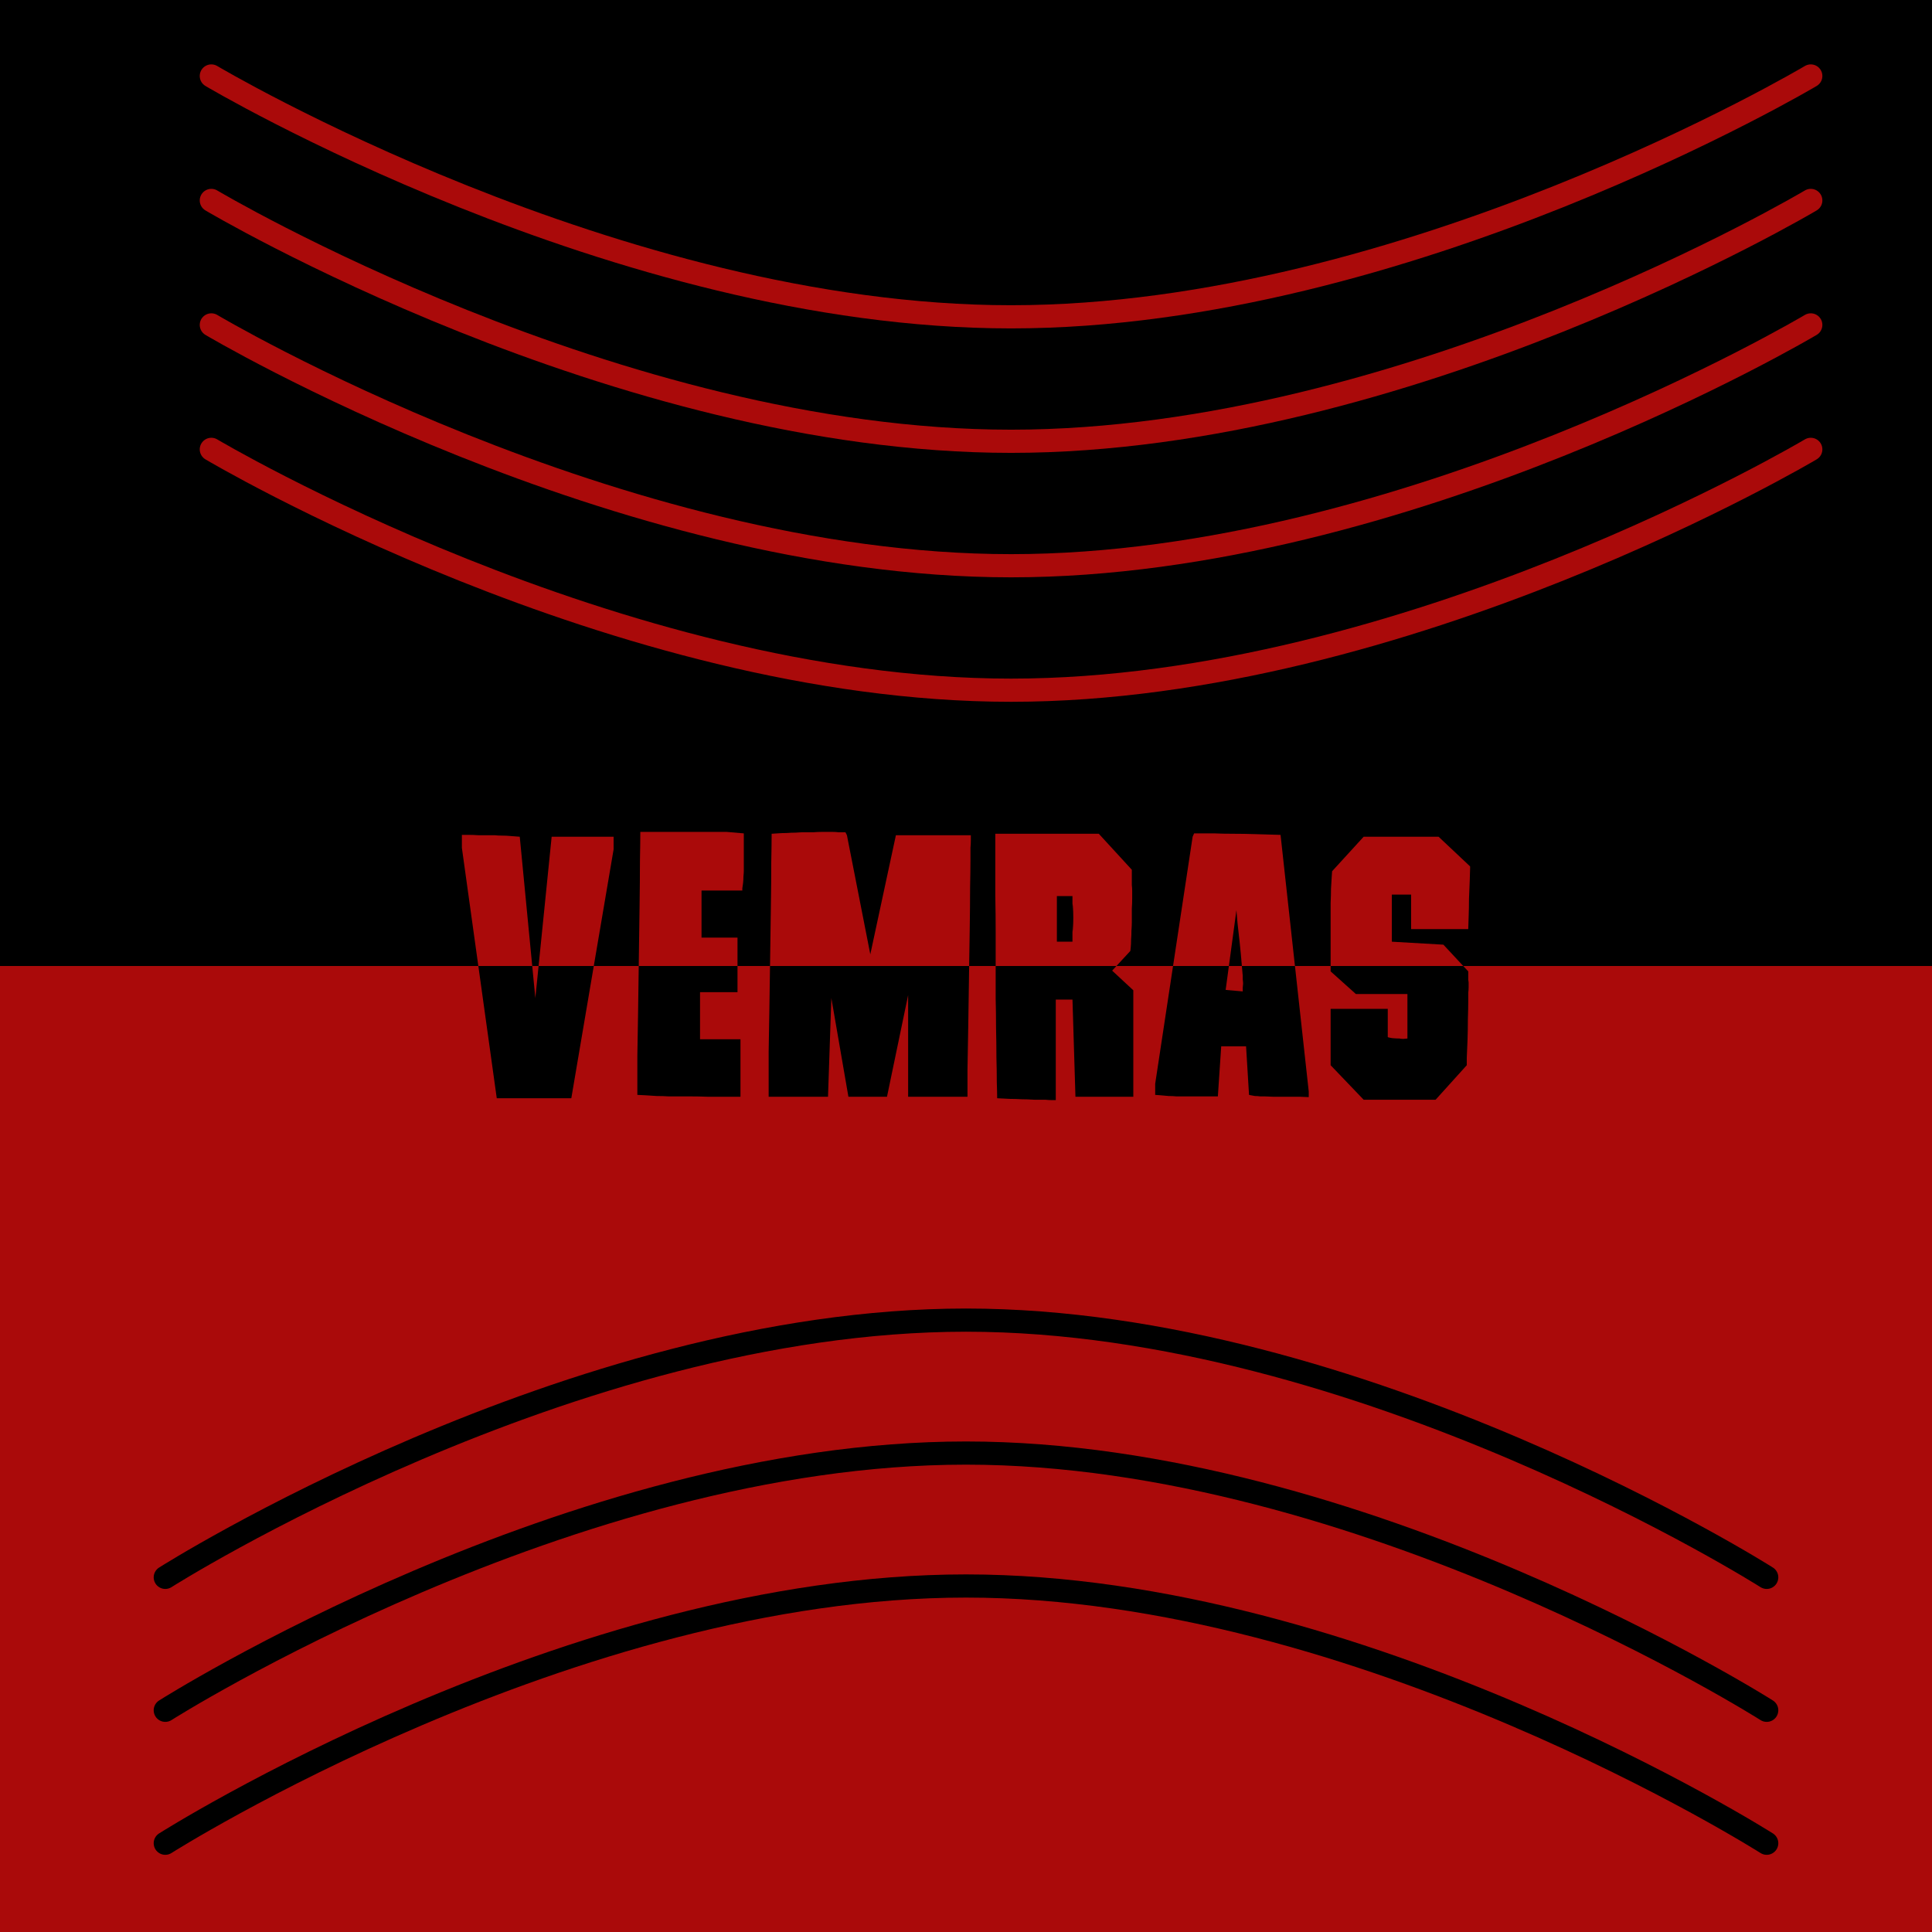 <?xml version="1.0" encoding="UTF-8" standalone="no"?>
<!-- Created with Inkscape (http://www.inkscape.org/) -->

<svg
   width="500"
   height="500"
   viewBox="0 0 500 500"
   version="1.1"
   id="svg1"
   inkscape:version="1.4.2 (f4327f4, 2025-05-13)"
   sodipodi:docname="Logo.svg"
   xmlns:inkscape="http://www.inkscape.org/namespaces/inkscape"
   xmlns:sodipodi="http://sodipodi.sourceforge.net/DTD/sodipodi-0.dtd"
   xmlns="http://www.w3.org/2000/svg"
   xmlns:svg="http://www.w3.org/2000/svg">
  <sodipodi:namedview
     id="namedview1"
     pagecolor="#ffffff"
     bordercolor="#000000"
     borderopacity="0.25"
     inkscape:showpageshadow="2"
     inkscape:pageopacity="0.0"
     inkscape:pagecheckerboard="0"
     inkscape:deskcolor="#d1d1d1"
     inkscape:document-units="px"
     inkscape:zoom="1.4378367"
     inkscape:cx="166.91743"
     inkscape:cy="216.64491"
     inkscape:window-width="1920"
     inkscape:window-height="1009"
     inkscape:window-x="1912"
     inkscape:window-y="-8"
     inkscape:window-maximized="1"
     inkscape:current-layer="layer1" />
  <defs
     id="defs1" />
  <g
     inkscape:label="BackGround"
     inkscape:groupmode="layer"
     id="layer1"
     style="display:inline">
    <rect
       style="fill:#000000;fill-opacity:1;stroke:none;stroke-width:5.069;stroke-linecap:butt;stroke-dasharray:none;stroke-opacity:1"
       id="rect42"
       width="500"
       height="256.955"
       x="0"
       y="0" />
    <rect
       style="fill:#aa0a0a;fill-opacity:1;stroke:none;stroke-width:5;stroke-linecap:butt;stroke-dasharray:none;stroke-opacity:1"
       id="rect43"
       width="500"
       height="250"
       x="0"
       y="250" />
  </g>
  <g
     inkscape:groupmode="layer"
     id="layer3"
     inkscape:label="Letters"
     style="display:inline">
    <path
       d="m 344.367,250 v 1.393 l 6.529,5.855 h 13.344 v 11.52 c -0.128,0 -0.481,0.032 -1.057,0.096 -0.512,0 -0.831,-0.032 -0.959,-0.096 -0.512,0 -1.152,-0.032 -1.92,-0.096 -0.732,-0.122 -1.116,-0.215 -1.15,-0.279 0,0 -0.002,-0.002 -0.002,-0.002 0,0 0,-0.002 0,-0.002 0,0 0,-0.002 0,-0.002 0,0 0,-0.002 0,-0.002 v -7.297 h -14.785 v 14.592 l 8.545,8.928 h 18.623 l 8.064,-8.928 v -1.824 c 0.064,-1.28 0.129,-2.815 0.193,-4.607 0.064,-1.792 0.096,-3.617 0.096,-5.473 0.064,-1.856 0.096,-3.423 0.096,-4.703 v -0.672 -1.439 c 0.064,-0.512 0.096,-0.993 0.096,-1.441 v -1.152 c 0,-0.192 -0.032,-0.448 -0.096,-0.768 v -1.055 -1.152 L 378.689,250 Z"
       style="font-size:96px;font-family:'Intrigue Black CYR';-inkscape-font-specification:'Intrigue Black CYR';text-align:center;text-anchor:middle;display:inline;fill:#000000;stroke:none;stroke-width:5"
       id="path39" />
    <path
       d="m 344.367,250 h 34.322 l -5.137,-5.52 -13.346,-0.768 v -12.193 h 4.992 v 8.928 h 14.785 c 0,-0.576 0.032,-1.598 0.096,-3.07 0.064,-1.536 0.096,-3.137 0.096,-4.801 0.064,-1.664 0.127,-3.233 0.191,-4.705 0.064,-1.536 0.098,-2.592 0.098,-3.168 v -0.287 -0.191 l -8.16,-7.68 h -19.393 l -8.16,8.928 -0.096,1.344 c -0.064,0.896 -0.127,1.952 -0.191,3.168 0,1.152 -0.034,2.368 -0.098,3.648 v 3.168 8.928 z"
       style="font-size:96px;font-family:'Intrigue Black CYR';-inkscape-font-specification:'Intrigue Black CYR';text-align:center;text-anchor:middle;display:inline;fill:#aa0a0a;fill-opacity:1;stroke:none;stroke-width:5"
       id="path38" />
    <path
       d="m 303.584,250 h 14.451 l 1.949,-14.447 c 0.064,0.64 0.159,1.759 0.287,3.359 0.192,1.6 0.384,3.328 0.576,5.184 0.192,1.792 0.352,3.488 0.48,5.088 0.023,0.287 0.045,0.56 0.066,0.816 h 13.74 l -3.727,-33.936 c -2.304,-0.064 -4.513,-0.129 -6.625,-0.193 -1.856,-0.064 -3.744,-0.096 -5.664,-0.096 -1.92,0 -3.519,-0.032 -4.799,-0.096 h -3.168 -2.113 l -0.383,0.865 z"
       style="font-size:96px;font-family:'Intrigue Black CYR';-inkscape-font-specification:'Intrigue Black CYR';text-align:center;text-anchor:middle;display:inline;fill:#aa0a0a;fill-opacity:1;stroke:none;stroke-width:5"
       id="path37" />
    <path
       d="m 303.584,250 -4.623,30.48 v 2.879 c 0.256,0 0.704,0.032 1.344,0.096 l 2.111,0.193 c 0.704,0 1.376,0.032 2.016,0.096 h 1.439 4.609 4.703 l 0.865,-12.961 h 6.432 l 0.768,12.576 0.48,0.096 c 0.32,0.064 0.671,0.129 1.055,0.193 0.448,0 0.898,0.032 1.346,0.096 h 1.15 c 0.448,0 1.217,0.032 2.305,0.096 h 3.359 3.457 c 1.088,0.064 1.855,0.096 2.303,0.096 v -1.439 L 335.135,250 h -13.74 c 0.096,1.171 0.168,2.02 0.221,2.545 v 0.863 c 0.064,0.512 0.098,0.896 0.098,1.152 0,0.192 -0.034,0.543 -0.098,1.055 v 0.961 L 317.199,256.191 318.035,250 Z"
       style="font-size:96px;font-family:'Intrigue Black CYR';-inkscape-font-specification:'Intrigue Black CYR';text-align:center;text-anchor:middle;display:inline;fill:#000000;stroke:none;stroke-width:5"
       id="path36" />
    <path
       d="m 257.68,250 v 1.969 6.527 c 0.064,2.368 0.096,4.864 0.096,7.488 0.064,2.624 0.096,5.152 0.096,7.584 0.064,2.368 0.098,4.512 0.098,6.432 0.064,1.92 0.096,3.329 0.096,4.225 0.384,0 1.024,0.032 1.92,0.096 0.896,0.064 1.855,0.096 2.879,0.096 1.088,0.064 2.081,0.096 2.977,0.096 0.896,0.064 1.536,0.096 1.92,0.096 h 1.057 1.729 c 0.576,0.064 1.119,0.096 1.631,0.096 h 1.057 V 258.688 h 4.32 l 0.768,25.152 h 14.977 V 256.287 L 287.824,251.199 288.934,250 Z"
       style="font-size:96px;font-family:'Intrigue Black CYR';-inkscape-font-specification:'Intrigue Black CYR';text-align:center;text-anchor:middle;display:inline;fill:#000000;stroke:none;stroke-width:5"
       id="path35" />
    <path
       d="m 257.68,250 h 31.254 l 3.594,-3.889 0.098,-0.863 c 0.064,-0.576 0.096,-1.248 0.096,-2.016 0.064,-0.768 0.096,-1.568 0.096,-2.4 0.064,-0.832 0.096,-1.504 0.096,-2.016 v -1.248 -2.4 c 0.064,-0.896 0.096,-1.76 0.096,-2.592 v -2.111 c 0,-0.384 -0.032,-0.865 -0.096,-1.441 v -1.824 -2.111 l -8.545,-9.312 h -26.783 v 6.336 9.697 c 0.064,3.392 0.096,6.592 0.096,9.6 v 6.336 z m 15.84,-18.096 h 4.033 v 11.809 h -4.033 z"
       style="font-size:96px;font-family:'Intrigue Black CYR';-inkscape-font-specification:'Intrigue Black CYR';text-align:center;text-anchor:middle;display:inline;fill:#aa0a0a;fill-opacity:1;stroke:none;stroke-width:5"
       id="path34" />
    <path
       d="m 199.277,250 h 51.539 c 0.048,-3.227 0.097,-6.347 0.145,-9.359 0.064,-4.032 0.096,-7.648 0.096,-10.848 0.064,-3.2 0.096,-5.569 0.096,-7.105 v -1.248 -2.016 c 0.064,-0.704 0.096,-1.344 0.096,-1.92 v -1.344 h -19.393 l -6.623,30.816 -6.049,-30.816 -0.383,-0.768 h -0.576 -1.248 c -0.448,-0.064 -0.929,-0.096 -1.441,-0.096 h -1.15 -1.729 c -0.704,1e-5 -1.441,0.032 -2.209,0.096 h -1.92 -1.055 c -0.32,0 -0.865,0.032 -1.633,0.096 -0.704,0 -1.473,0.032 -2.305,0.096 -0.832,0 -1.63,0.032 -2.398,0.096 -0.704,0.064 -1.185,0.096 -1.441,0.096 0,1.6 -0.032,4.065 -0.096,7.393 0,3.264 -0.032,7.008 -0.096,11.232 -0.064,4.16 -0.127,8.544 -0.191,13.152 -0.011,0.822 -0.024,1.637 -0.035,2.447 z"
       style="font-size:96px;font-family:'Intrigue Black CYR';-inkscape-font-specification:'Intrigue Black CYR';text-align:center;text-anchor:middle;display:inline;fill:#aa0a0a;fill-opacity:1;stroke:none;stroke-width:5"
       id="path33" />
    <path
       d="m 199.277,250 c -0.053,3.73 -0.106,7.33 -0.158,10.801 -0.064,4.16 -0.127,7.902 -0.191,11.23 v 7.393 4.416 h 15.361 l 0.863,-25.535 4.416,25.535 h 9.984 l 5.471,-26.305 v 26.305 h 15.361 v -7.008 c 0.064,-3.2 0.127,-6.816 0.191,-10.848 0.064,-4.032 0.127,-8.256 0.191,-12.672 0.016,-1.116 0.033,-2.221 0.049,-3.312 z"
       style="font-size:96px;font-family:'Intrigue Black CYR';-inkscape-font-specification:'Intrigue Black CYR';text-align:center;text-anchor:middle;display:inline;fill:#000000;stroke:none;stroke-width:5"
       id="path32" />
    <path
       d="m 165.303,250 c -0.056,4.064 -0.11,7.984 -0.166,11.76 -0.064,4.288 -0.129,8.161 -0.193,11.617 v 7.486 1.248 1.248 c 0.384,0 1.058,0.032 2.018,0.096 0.96,0.064 1.951,0.129 2.975,0.193 1.088,0 2.112,0.032 3.072,0.096 h 2.016 3.264 c 1.6,0 3.264,0.032 4.992,0.096 h 4.992 3.361 v -14.879 h -10.465 v -12.193 h 9.695 V 250 Z"
       style="font-size:96px;font-family:'Intrigue Black CYR';-inkscape-font-specification:'Intrigue Black CYR';text-align:center;text-anchor:middle;display:inline;fill:#000000;stroke:none;stroke-width:5"
       id="path31" />
    <path
       d="m 165.303,250 h 25.561 v -7.344 h -9.311 v -12.191 h 10.559 v -0.576 c 0.064,-0.384 0.129,-0.832 0.193,-1.344 0.064,-0.576 0.096,-1.153 0.096,-1.729 0.064,-0.576 0.096,-1.055 0.096,-1.439 v -4.801 -4.896 l -4.416,-0.383 h -22.367 c 0,1.664 -0.034,4.192 -0.098,7.584 0,3.392 -0.032,7.263 -0.096,11.615 -0.064,4.288 -0.127,8.833 -0.191,13.633 -0.008,0.627 -0.017,1.25 -0.025,1.871 z"
       style="font-size:96px;font-family:'Intrigue Black CYR';-inkscape-font-specification:'Intrigue Black CYR';text-align:center;text-anchor:middle;display:inline;fill:#aa0a0a;fill-opacity:1;stroke:none;stroke-width:5"
       id="path30" />
    <path
       d="m 139.385,250 h 14.285 l 5.131,-30.191 v -3.264 h -16.033 z"
       style="font-size:96px;font-family:'Intrigue Black CYR';-inkscape-font-specification:'Intrigue Black CYR';text-align:center;text-anchor:middle;display:inline;fill:#aa0a0a;fill-opacity:1;stroke:none;stroke-width:5"
       id="path29" />
    <path
       d="m 123.793,250 h 13.949 l -3.23,-33.455 c -0.896,-0.064 -1.728,-0.129 -2.496,-0.193 -0.704,-0.064 -1.407,-0.096 -2.111,-0.096 -0.704,0 -1.312,-0.032 -1.824,-0.096 h -1.729 -2.496 c -0.896,-0.064 -1.76,-0.096 -2.592,-0.096 h -1.729 v 3.359 z"
       style="font-size:96px;font-family:'Intrigue Black CYR';-inkscape-font-specification:'Intrigue Black CYR';text-align:center;text-anchor:middle;display:inline;fill:#aa0a0a;fill-opacity:1;stroke:none;stroke-width:5"
       id="path28" />
    <path
       d="m 123.793,250 4.768,34.225 h 19.295 L 153.67,250 h -14.285 l -0.84,8.305 L 137.742,250 Z"
       style="font-size:96px;font-family:'Intrigue Black CYR';-inkscape-font-specification:'Intrigue Black CYR';text-align:center;text-anchor:middle;display:inline;fill:#000000;stroke:none;stroke-width:5"
       id="path27" />
    <path
       style="display:inline;fill:#000000;fill-opacity:1;stroke:none;stroke-width:3.477;stroke-linecap:butt;stroke-dasharray:none;stroke-opacity:1"
       d="m 277.395,237.51 c 0,-3.251 0.12,-4.582 0.266,-2.956 0.146,1.626 0.146,4.286 0,5.912 -0.146,1.626 -0.266,0.296 -0.266,-2.956 z"
       id="path40" />
  </g>
  <g
     inkscape:groupmode="layer"
     id="layer2"
     inkscape:label="Waves"
     style="display:inline">
    <path
       style="fill:none;fill-opacity:1;stroke:#000000;stroke-width:6;stroke-linecap:round;stroke-dasharray:none;stroke-opacity:1"
       d="m 42.776,408.217 c 0,0 104.874,-66.571 207.224,-66.571 102.35,0 207.224,66.571 207.224,66.571"
       id="path9" />
    <path
       style="fill:none;fill-opacity:1;stroke:#000000;stroke-width:6;stroke-linecap:round;stroke-dasharray:none;stroke-opacity:1"
       d="m 42.776,442.621 c 0,0 104.874,-66.571 207.224,-66.571 102.35,0 207.224,66.571 207.224,66.571"
       id="path9-8" />
    <path
       style="fill:none;fill-opacity:1;stroke:#000000;stroke-width:6;stroke-linecap:round;stroke-dasharray:none;stroke-opacity:1"
       d="m 42.776,477.024 c 0,0 104.874,-66.571 207.224,-66.571 102.35,0 207.224,66.571 207.224,66.571"
       id="path9-1" />
    <path
       style="fill:none;fill-opacity:1;stroke:#aa0a0a;stroke-width:6;stroke-linecap:round;stroke-dasharray:none;stroke-opacity:1"
       d="m 54.693,84.085 c 0,0 104.744,62.328 206.967,62.328 102.223,0 206.967,-62.328 206.967,-62.328"
       id="path9-2" />
    <path
       style="fill:none;fill-opacity:1;stroke:#aa0a0a;stroke-width:6;stroke-linecap:round;stroke-dasharray:none;stroke-opacity:1"
       d="m 54.693,116.296 c 0,0 104.744,62.328 206.967,62.328 102.223,0 206.967,-62.328 206.967,-62.328"
       id="path9-2-6" />
    <path
       style="fill:none;fill-opacity:1;stroke:#aa0a0a;stroke-width:6;stroke-linecap:round;stroke-dasharray:none;stroke-opacity:1"
       d="m 54.693,51.874 c 0,0 104.744,62.328 206.967,62.328 102.223,0 206.967,-62.328 206.967,-62.328"
       id="path9-8-2" />
    <path
       style="fill:none;fill-opacity:1;stroke:#aa0a0a;stroke-width:6;stroke-linecap:round;stroke-dasharray:none;stroke-opacity:1"
       d="m 54.693,19.663 c 0,0 104.744,62.328 206.967,62.328 102.223,0 206.967,-62.328 206.967,-62.328"
       id="path9-1-1" />
  </g>
</svg>
